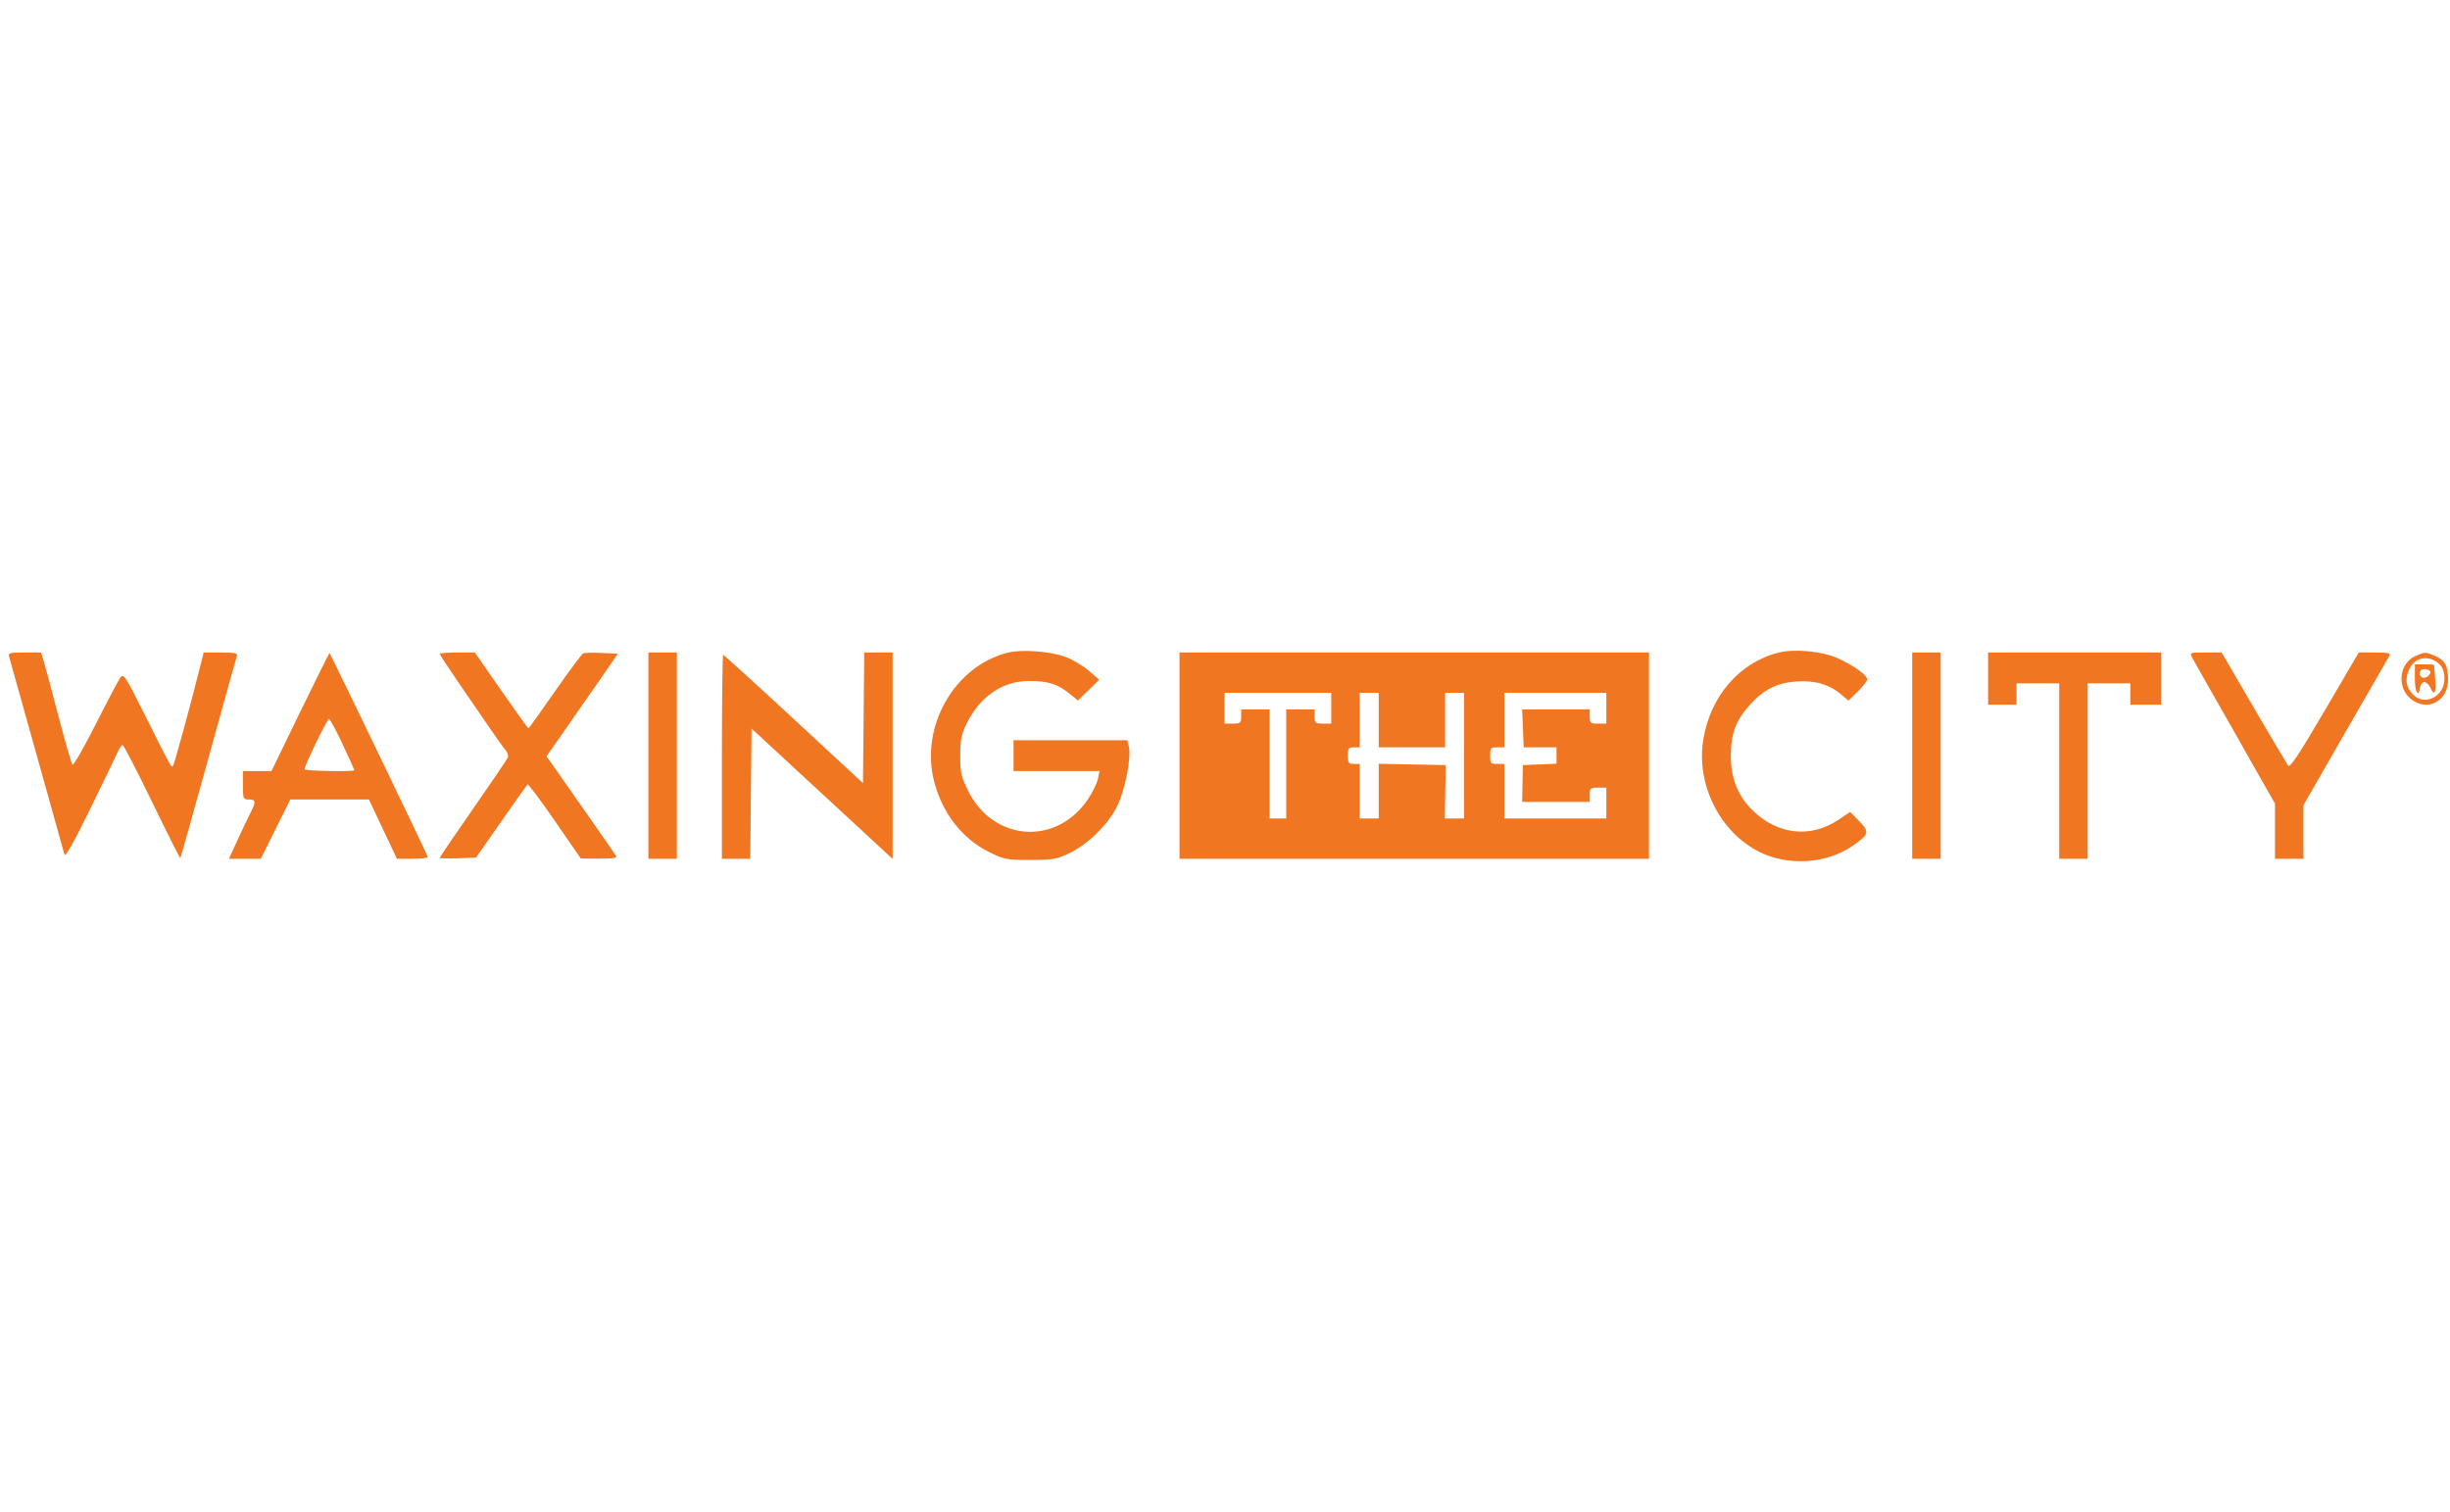 <svg xmlns="http://www.w3.org/2000/svg" width="256" height="158" viewBox="0 0 256 158" fill="none"><g clip-path="url(#clip0_2952_18090)"><path fill-rule="evenodd" clip-rule="evenodd" d="M105.315 68.198C99.727 69.601 96.115 75.924 97.613 81.678C98.486 85.029 100.55 87.66 103.411 89.068C104.921 89.812 105.201 89.864 107.635 89.864C109.951 89.864 110.401 89.79 111.673 89.193C113.666 88.259 115.836 86.121 116.766 84.175C117.578 82.475 118.228 79.103 117.954 78.012L117.788 77.353H111.847H105.905V78.963V80.573H110.396H114.887L114.726 81.379C114.637 81.821 114.176 82.769 113.701 83.485C110.421 88.425 103.781 87.965 101.148 82.615C100.427 81.15 100.331 80.719 100.335 78.964C100.339 77.305 100.452 76.744 101.016 75.591C102.389 72.785 104.765 71.166 107.518 71.161C109.457 71.158 110.488 71.471 111.673 72.423L112.639 73.2L113.749 72.118L114.858 71.035L113.788 70.103C113.2 69.591 112.106 68.939 111.356 68.655C109.799 68.064 106.761 67.834 105.315 68.198ZM185.856 68.194C181.758 69.227 178.721 72.733 177.976 77.292C177.208 81.99 179.727 86.998 183.888 89.047C186.871 90.515 190.811 90.267 193.5 88.442C195.308 87.214 195.383 86.957 194.267 85.813L193.323 84.846L192.106 85.665C189.227 87.602 185.767 87.242 183.185 84.736C181.59 83.188 180.852 81.359 180.856 78.963C180.86 76.65 181.371 75.288 182.847 73.654C184.291 72.056 185.674 71.359 187.685 71.215C189.624 71.076 191.128 71.512 192.398 72.581L193.147 73.211L194.123 72.258C194.659 71.734 195.098 71.167 195.098 70.997C195.098 70.558 193.706 69.554 192.039 68.791C190.443 68.06 187.51 67.776 185.856 68.194ZM0.952 68.619C1.023 68.858 2.326 73.512 3.848 78.963C5.369 84.414 6.671 89.074 6.741 89.319C6.823 89.609 7.752 87.957 9.389 84.612C10.777 81.778 12.072 79.096 12.267 78.653C12.462 78.211 12.707 77.848 12.811 77.848C12.915 77.848 14.3 80.525 15.887 83.796C17.475 87.067 18.806 89.712 18.844 89.674C18.882 89.636 20.206 84.925 21.787 79.205C23.367 73.485 24.708 68.666 24.767 68.495C24.846 68.266 24.406 68.186 23.078 68.186H21.282L20.831 69.982C19.858 73.859 18.201 79.911 18.08 80.033C17.889 80.223 17.939 80.314 15.351 75.133C13.114 70.655 12.916 70.346 12.583 70.797C12.386 71.064 11.218 73.274 9.988 75.709C8.758 78.143 7.668 80.038 7.566 79.92C7.464 79.803 6.798 77.477 6.087 74.751C5.376 72.026 4.68 69.433 4.54 68.991L4.287 68.186H2.555C1.021 68.186 0.838 68.235 0.952 68.619ZM31.375 74.378L28.367 80.573H26.876H25.384V82.06C25.384 83.48 25.412 83.546 26.004 83.546C26.756 83.546 26.772 83.77 26.111 85.065C25.83 85.617 25.223 86.895 24.762 87.905L23.926 89.74H25.589H27.252L28.794 86.644L30.337 83.546H34.442H38.548L40.012 86.644L41.475 89.74H43.092C43.982 89.74 44.709 89.662 44.709 89.567C44.709 89.426 34.605 68.459 34.434 68.246C34.407 68.211 33.03 70.971 31.375 74.378ZM45.948 68.33C45.948 68.41 46.805 69.72 47.852 71.241C48.899 72.763 50.366 74.9 51.111 75.99C51.857 77.08 52.63 78.163 52.83 78.396C53.03 78.63 53.137 78.968 53.068 79.148C52.998 79.329 51.368 81.735 49.445 84.497C47.522 87.259 45.948 89.573 45.948 89.64C45.948 89.707 46.802 89.729 47.846 89.689L49.743 89.617L52.367 85.858C53.811 83.79 55.051 82.04 55.123 81.968C55.196 81.896 56.478 83.61 57.973 85.778L60.69 89.718L62.624 89.729C64.11 89.738 64.515 89.669 64.37 89.431C64.266 89.26 62.589 86.85 60.643 84.073L57.106 79.026L58.437 77.136C59.169 76.097 60.846 73.686 62.165 71.778L64.563 68.309L62.899 68.235C61.983 68.195 61.109 68.209 60.955 68.268C60.802 68.327 59.467 70.117 57.989 72.245C56.51 74.373 55.263 76.114 55.216 76.114C55.17 76.114 53.891 74.33 52.374 72.15L49.617 68.186H47.783C46.774 68.186 45.948 68.251 45.948 68.33ZM67.751 78.963V89.74H69.237H70.724V78.963V68.186H69.237H67.751V78.963ZM90.239 75.011L90.173 81.837L82.937 75.135C78.957 71.449 75.64 68.433 75.566 68.433C75.492 68.433 75.431 73.227 75.431 79.087V89.74H76.914H78.397L78.462 82.935L78.528 76.13L85.899 82.942L93.27 89.755V78.97V68.186H91.787H90.305L90.239 75.011ZM123.248 78.963V89.74H147.776H172.304V78.963V68.186H147.776H123.248V78.963ZM199.805 78.963V89.74H201.292H202.778V78.963V68.186H201.292H199.805V78.963ZM207.734 70.911V73.636H209.22H210.707V72.521V71.406H212.937H215.166V80.573V89.74H216.653H218.139V80.573V71.406H220.369H222.599V72.521V73.636H224.209H225.82V70.911V68.186H216.777H207.734V70.911ZM229.071 68.743C229.323 69.219 232.228 74.338 233.816 77.105C234.09 77.582 234.593 78.474 234.934 79.087C235.275 79.7 236.04 81.049 236.633 82.084L237.712 83.967V86.854V89.74H239.199H240.685V86.945V84.15L245.091 76.477C247.514 72.257 249.584 68.666 249.689 68.495C249.836 68.259 249.478 68.186 248.175 68.186H246.468L242.902 74.269C240.155 78.956 239.278 80.272 239.082 80.001C238.942 79.807 237.322 77.07 235.482 73.917L232.138 68.186H230.457C228.791 68.186 228.778 68.191 229.071 68.743ZM252.383 68.559C250.707 69.287 250.414 71.784 251.862 73.002C253.561 74.432 255.798 73.315 255.798 71.037C255.798 69.57 255.471 68.974 254.424 68.536C253.413 68.114 253.406 68.114 252.383 68.559ZM254.926 69.441C255.256 69.766 255.416 70.254 255.416 70.938C255.416 72.807 253.319 73.838 252.119 72.56C251.4 71.795 251.278 71.04 251.708 70.011C252.28 68.642 253.832 68.367 254.926 69.441ZM252.33 70.911C252.33 72.341 252.707 72.989 252.87 71.84C252.914 71.534 253.117 71.282 253.321 71.282C253.525 71.282 253.803 71.534 253.937 71.84C254.359 72.801 254.568 72.452 254.458 70.973C254.4 70.189 254.343 69.52 254.332 69.486C254.321 69.452 253.866 69.424 253.321 69.424H252.33V70.911ZM253.923 70.14C254.11 70.441 253.404 70.991 253.084 70.794C252.645 70.522 252.798 69.92 253.306 69.92C253.571 69.92 253.848 70.019 253.923 70.14ZM139.105 74.008V75.618H138.238C137.439 75.618 137.371 75.559 137.371 74.875V74.132H135.884H134.398V79.83V85.529H133.53H132.663V79.83V74.132H131.177H129.69V74.875C129.69 75.559 129.621 75.618 128.823 75.618H127.956V74.008V72.397H133.53H139.105V74.008ZM144.06 75.247V78.096H147.529H150.997V75.247V72.397H151.988H152.979V78.963V85.529H151.975H150.97L151.015 82.741L151.06 79.954L147.56 79.885L144.06 79.817V82.673V85.529H143.069H142.078V82.679V79.83H141.459C140.916 79.83 140.839 79.723 140.839 78.963C140.839 78.203 140.916 78.096 141.459 78.096H142.078V75.247V72.397H143.069H144.06V75.247ZM167.845 74.008V75.618H166.978C166.179 75.618 166.11 75.559 166.11 74.875V74.132L162.58 74.131L159.049 74.13L159.13 76.113L159.211 78.096H160.926H162.642V78.952V79.808L160.884 79.881L159.126 79.954L159.087 81.874L159.049 83.794L162.58 83.794H166.11V83.051C166.11 82.367 166.179 82.308 166.978 82.308H167.845V83.918V85.529H162.518H157.191V82.679V79.83H156.448C155.764 79.83 155.705 79.761 155.705 78.963C155.705 78.165 155.764 78.096 156.448 78.096H157.191V75.247V72.397H162.518H167.845V74.008ZM35.795 77.759C36.474 79.209 37.029 80.435 37.029 80.484C37.029 80.664 31.826 80.567 31.819 80.388C31.807 80.035 34.18 75.147 34.37 75.135C34.475 75.128 35.116 76.309 35.795 77.759Z" fill="#F07622"></path></g><defs><clipPath id="clip0_2952_18090"><rect width="254.874" height="158" fill="white" transform="translate(0.924)"></rect></clipPath></defs></svg>